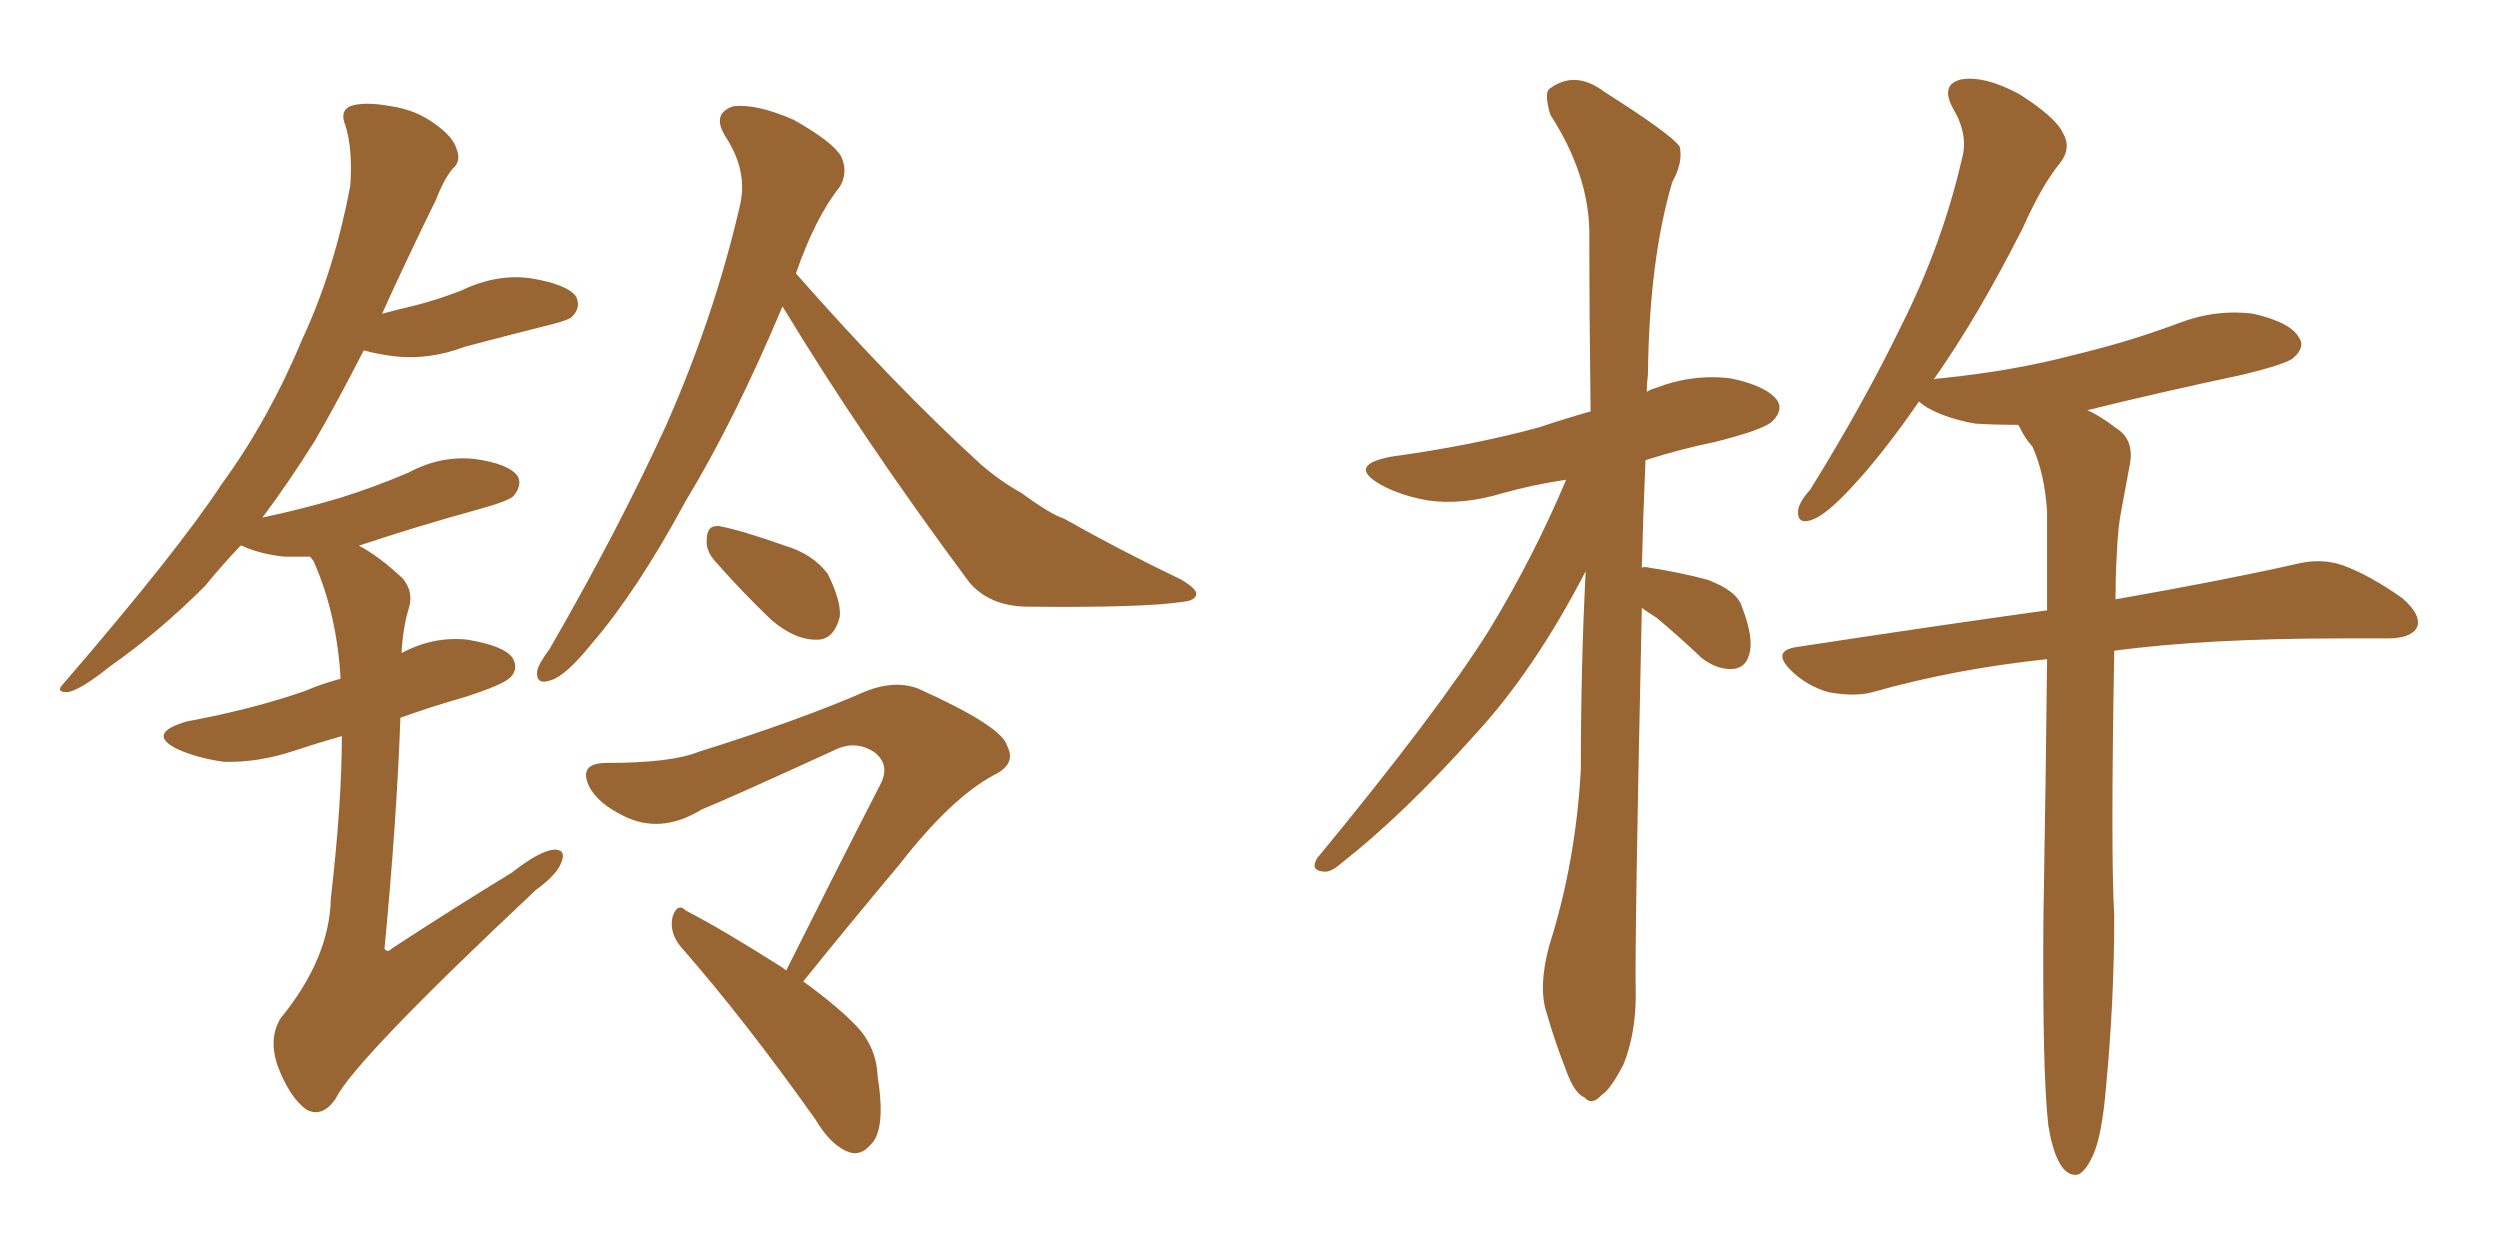 <svg xmlns="http://www.w3.org/2000/svg" xmlns:xlink="http://www.w3.org/1999/xlink" width="300" height="150"><path fill="#996633" padding="10" d="M41.02 88.33L41.02 88.33Q37.94 89.21 35.30 90.09L35.30 90.09Q30.91 91.55 26.81 91.41L26.81 91.41Q23.73 90.97 21.39 89.94L21.39 89.94Q17.43 88.04 22.41 86.57L22.41 86.57Q30.32 85.11 36.62 82.91L36.62 82.91Q38.67 82.03 40.87 81.45L40.87 81.45Q40.43 73.68 37.65 67.38L37.65 67.38Q37.35 66.94 37.21 66.80L37.21 66.80Q35.60 66.80 34.13 66.80L34.13 66.80Q31.20 66.50 29.00 65.48L29.00 65.48Q29.00 65.48 28.86 65.48L28.86 65.48Q26.51 67.97 24.61 70.31L24.61 70.31Q19.04 75.88 13.18 79.98L13.18 79.98Q9.52 82.91 8.06 83.06L8.06 83.06Q6.59 83.06 7.62 82.03L7.62 82.03Q21.39 66.06 26.66 58.01L26.66 58.01Q32.23 50.39 36.33 40.58L36.33 40.58Q40.14 32.37 42.04 22.27L42.04 22.27Q42.33 17.87 41.46 15.09L41.46 15.09Q40.72 13.33 42.04 12.74L42.04 12.74Q43.65 12.16 46.88 12.74L46.88 12.74Q49.95 13.18 52.29 14.94L52.29 14.94Q54.35 16.41 54.79 17.87L54.79 17.87Q55.37 19.34 54.35 20.21L54.35 20.21Q53.32 21.39 52.29 24.02L52.29 24.02Q48.63 31.49 45.85 37.65L45.85 37.65Q48.05 37.06 49.95 36.62L49.95 36.62Q52.73 35.89 55.37 34.86L55.37 34.86Q59.62 32.81 63.72 33.40L63.72 33.40Q68.12 34.13 69.14 35.60L69.14 35.60Q69.73 36.91 68.70 37.94L68.70 37.94Q68.41 38.38 66.06 38.96L66.06 38.96Q60.79 40.28 55.81 41.60L55.81 41.60Q51.56 43.21 47.46 42.77L47.46 42.77Q45.12 42.48 43.65 42.04L43.65 42.04Q40.43 48.34 37.79 52.88L37.79 52.88Q34.57 58.01 31.49 62.11L31.49 62.11Q36.33 61.08 40.72 59.77L40.72 59.77Q44.97 58.45 49.07 56.69L49.07 56.69Q52.88 54.64 56.98 55.08L56.98 55.08Q61.08 55.66 62.11 57.13L62.11 57.13Q62.70 58.15 61.67 59.47L61.67 59.47Q61.23 60.06 57.57 61.08L57.57 61.08Q50.10 63.13 43.07 65.48L43.07 65.48Q45.56 66.80 48.34 69.43L48.34 69.43Q49.66 71.04 49.07 72.95L49.07 72.95Q48.34 75.29 48.19 78.37L48.19 78.37Q52.00 76.32 56.10 76.76L56.10 76.76Q60.50 77.49 61.52 78.96L61.52 78.96Q62.26 80.27 61.23 81.30L61.23 81.30Q60.35 82.18 55.81 83.64L55.81 83.64Q51.71 84.81 48.05 86.13L48.05 86.13Q47.61 98.44 46.14 113.82L46.14 113.82Q46.44 114.40 47.02 113.82L47.02 113.82Q54.64 108.84 61.38 104.74L61.38 104.74Q64.75 102.10 66.50 101.95L66.50 101.95Q67.97 101.95 67.38 103.42L67.38 103.42Q66.94 104.88 64.31 106.79L64.31 106.79Q42.48 127.29 40.28 131.84L40.28 131.84Q38.67 134.18 36.77 133.15L36.77 133.15Q34.72 131.69 33.25 127.73L33.25 127.73Q32.23 124.51 33.69 122.17L33.69 122.17Q39.55 114.99 39.70 107.81L39.70 107.81Q41.02 96.39 41.02 88.33ZM93.90 36.77L93.90 36.77Q88.18 50.39 82.32 60.06L82.32 60.06Q76.46 70.90 71.04 77.20L71.04 77.20Q67.97 81.01 66.21 81.59L66.21 81.59Q64.31 82.32 64.45 80.57L64.45 80.57Q64.60 79.69 65.92 77.93L65.92 77.93Q74.12 63.72 79.83 51.27L79.83 51.27Q85.69 38.09 88.77 24.76L88.77 24.76Q89.79 20.65 87.16 16.55L87.16 16.55Q85.25 13.62 88.04 12.74L88.04 12.74Q90.82 12.45 95.21 14.36L95.21 14.36Q99.90 16.99 100.93 18.75L100.93 18.75Q101.81 20.65 100.78 22.41L100.78 22.41Q97.85 26.07 95.51 32.81L95.51 32.81Q107.37 46.29 117.63 55.66L117.63 55.66Q119.97 57.71 122.61 59.18L122.61 59.18Q125.98 61.67 127.73 62.26L127.73 62.26Q134.18 65.92 141.80 69.58L141.80 69.58Q143.70 70.75 143.55 71.34L143.55 71.34Q143.41 72.07 141.94 72.22L141.94 72.22Q137.26 72.95 123.05 72.80L123.05 72.80Q118.65 72.66 116.31 69.87L116.31 69.87Q103.56 52.73 93.90 36.77ZM85.84 67.38L85.84 67.38Q84.67 66.06 84.81 64.75L84.81 64.75Q84.81 62.99 86.28 63.13L86.28 63.13Q88.77 63.57 94.19 65.48L94.19 65.48Q97.56 66.50 99.32 68.85L99.32 68.85Q100.93 72.07 100.78 73.97L100.78 73.97Q100.05 76.90 97.85 76.76L97.85 76.76Q95.36 76.76 92.58 74.41L92.58 74.41Q89.06 71.04 85.84 67.38ZM94.34 116.46L94.34 116.46L94.34 116.46Q100.49 104.15 105.76 93.90L105.76 93.90Q106.79 91.70 104.88 90.23L104.88 90.23Q102.83 88.92 100.63 89.79L100.63 89.79Q86.87 96.09 84.23 97.12L84.23 97.12Q79.25 100.20 74.71 97.85L74.71 97.85Q71.78 96.39 70.75 94.48L70.75 94.48Q69.29 91.55 72.80 91.55L72.80 91.55Q80.57 91.55 83.79 90.23L83.79 90.23Q95.95 86.43 104.00 82.91L104.00 82.91Q107.37 81.59 110.16 82.62L110.16 82.62Q120.26 87.16 120.85 89.50L120.85 89.50Q122.02 91.70 119.24 93.02L119.24 93.02Q114.11 95.80 107.96 103.71L107.96 103.71Q101.81 111.04 96.39 117.77L96.39 117.77Q100.63 120.85 102.83 123.19L102.83 123.19Q105.18 125.68 105.32 129.20L105.32 129.20Q106.35 135.64 104.44 137.40L104.44 137.40Q103.27 138.72 101.95 138.28L101.95 138.28Q99.76 137.55 97.85 134.33L97.85 134.33Q89.21 122.17 81.74 113.67L81.74 113.67Q80.27 111.91 80.71 110.01L80.71 110.01Q81.30 108.25 82.32 109.28L82.32 109.28Q86.57 111.47 93.75 116.02L93.75 116.02Q94.19 116.31 94.34 116.46ZM197.02 72.95L197.02 72.95Q196.14 113.53 196.29 119.38L196.29 119.38Q196.29 124.07 194.82 127.73L194.82 127.73Q193.21 130.81 192.19 131.40L192.19 131.40Q191.02 132.71 190.14 131.69L190.14 131.69Q188.96 131.25 187.94 128.47L187.94 128.47Q186.62 125.10 185.60 121.58L185.60 121.58Q184.57 118.51 185.89 113.53L185.89 113.53Q189.11 103.42 189.70 92.29L189.70 92.29Q189.70 79.98 190.28 68.55L190.28 68.55Q184.13 80.42 177.10 88.04L177.10 88.04Q168.46 97.71 160.99 103.56L160.99 103.56Q159.67 104.74 158.79 104.59L158.79 104.59Q157.18 104.44 158.06 102.98L158.06 102.98Q172.56 85.40 178.71 75.59L178.71 75.59Q183.98 66.94 187.94 57.57L187.94 57.57Q183.98 58.15 180.32 59.18L180.32 59.18Q175.49 60.64 171.39 60.06L171.39 60.06Q168.02 59.47 165.67 58.15L165.67 58.15Q161.57 55.81 166.99 54.79L166.99 54.79Q176.66 53.47 184.72 51.27L184.72 51.27Q187.79 50.24 190.87 49.37L190.87 49.37Q190.72 37.94 190.72 27.69L190.72 27.69Q190.58 20.80 186.04 13.77L186.04 13.77Q185.30 11.28 185.89 10.69L185.89 10.69Q188.96 8.35 192.48 10.99L192.48 10.99Q200.54 16.11 201.56 17.58L201.56 17.58Q202.00 19.48 200.68 21.83L200.68 21.83Q197.90 31.20 197.75 44.97L197.75 44.97Q197.61 46.00 197.61 47.02L197.61 47.02Q198.05 46.73 198.63 46.58L198.63 46.58Q203.17 44.82 207.71 45.41L207.71 45.41Q211.96 46.29 213.28 48.05L213.28 48.05Q214.01 49.22 212.70 50.54L212.70 50.54Q211.67 51.56 205.81 53.03L205.81 53.03Q201.56 53.91 197.46 55.22L197.46 55.22Q197.17 61.96 197.02 68.12L197.02 68.12Q197.31 67.97 197.90 68.12L197.90 68.12Q201.71 68.70 204.93 69.58L204.93 69.58Q208.45 70.90 209.03 72.80L209.03 72.80Q210.50 76.61 209.91 78.52L209.91 78.52Q209.47 80.13 208.01 80.27L208.01 80.27Q206.10 80.42 204.20 78.96L204.20 78.96Q201.42 76.32 198.78 74.12L198.78 74.12Q197.61 73.39 197.02 72.95ZM245.80 135.06L245.80 135.06L245.80 135.06Q245.07 128.76 245.21 110.16L245.21 110.16Q245.51 92.72 245.65 79.10L245.65 79.10Q234.52 80.27 224.71 83.06L224.71 83.06Q222.51 83.64 219.43 83.06L219.43 83.06Q216.80 82.32 214.89 80.42L214.89 80.42Q212.55 78.08 215.63 77.64L215.63 77.64Q231.88 75.15 245.65 73.24L245.65 73.24Q245.65 66.80 245.65 61.38L245.65 61.38Q245.36 56.84 243.90 53.61L243.90 53.61Q242.87 52.44 242.29 51.12L242.29 51.12Q242.14 50.98 242.14 50.98L242.14 50.98Q239.21 50.98 237.01 50.83L237.01 50.83Q233.64 50.24 231.30 48.93L231.30 48.93Q230.42 48.34 230.27 48.19L230.27 48.19Q226.03 54.35 222.36 58.30L222.36 58.30Q219.14 61.82 217.38 62.40L217.38 62.40Q215.63 62.99 215.77 61.23L215.77 61.23Q215.92 60.21 217.24 58.74L217.24 58.74Q223.68 48.34 228.22 38.96L228.22 38.96Q233.06 29.30 235.40 19.19L235.40 19.19Q236.28 16.26 234.38 13.04L234.38 13.04Q232.76 10.11 235.40 9.52L235.40 9.52Q238.18 9.08 242.29 11.28L242.29 11.28Q246.68 14.06 247.56 15.97L247.56 15.97Q248.58 17.72 247.27 19.48L247.27 19.48Q245.07 22.12 242.72 27.39L242.72 27.39Q237.30 38.09 232.03 45.56L232.03 45.56Q232.32 45.41 232.76 45.41L232.76 45.41Q241.55 44.53 248.73 42.63L248.73 42.63Q255.47 41.02 261.33 38.82L261.33 38.82Q265.87 37.06 270.41 37.65L270.41 37.65Q274.80 38.67 275.83 40.43L275.83 40.43Q276.71 41.60 275.24 42.92L275.24 42.92Q274.51 43.65 269.09 44.97L269.09 44.97Q259.42 47.02 250.49 49.22L250.49 49.22Q252.10 49.95 254.00 51.42L254.00 51.42Q256.05 52.73 255.62 55.52L255.62 55.52Q255.18 57.86 254.59 61.08L254.59 61.08Q254.15 63.13 254.00 66.80L254.00 66.80Q253.86 69.29 253.86 71.92L253.86 71.92Q267.19 69.58 275.54 67.68L275.54 67.68Q278.47 66.94 281.10 67.82L281.10 67.82Q284.33 68.99 288.28 71.78L288.28 71.78Q290.63 73.83 290.04 75.29L290.04 75.29Q289.31 76.61 286.52 76.61L286.52 76.61Q283.74 76.61 280.96 76.61L280.96 76.61Q264.84 76.61 253.71 78.08L253.71 78.08Q253.27 102.69 253.71 109.86L253.71 109.86Q253.71 120.26 252.69 130.81L252.69 130.81Q252.25 135.79 251.37 138.13L251.37 138.13Q250.49 140.33 249.46 140.92L249.46 140.92Q248.44 141.21 247.56 140.19L247.56 140.19Q246.39 138.72 245.80 135.06Z"/></svg>